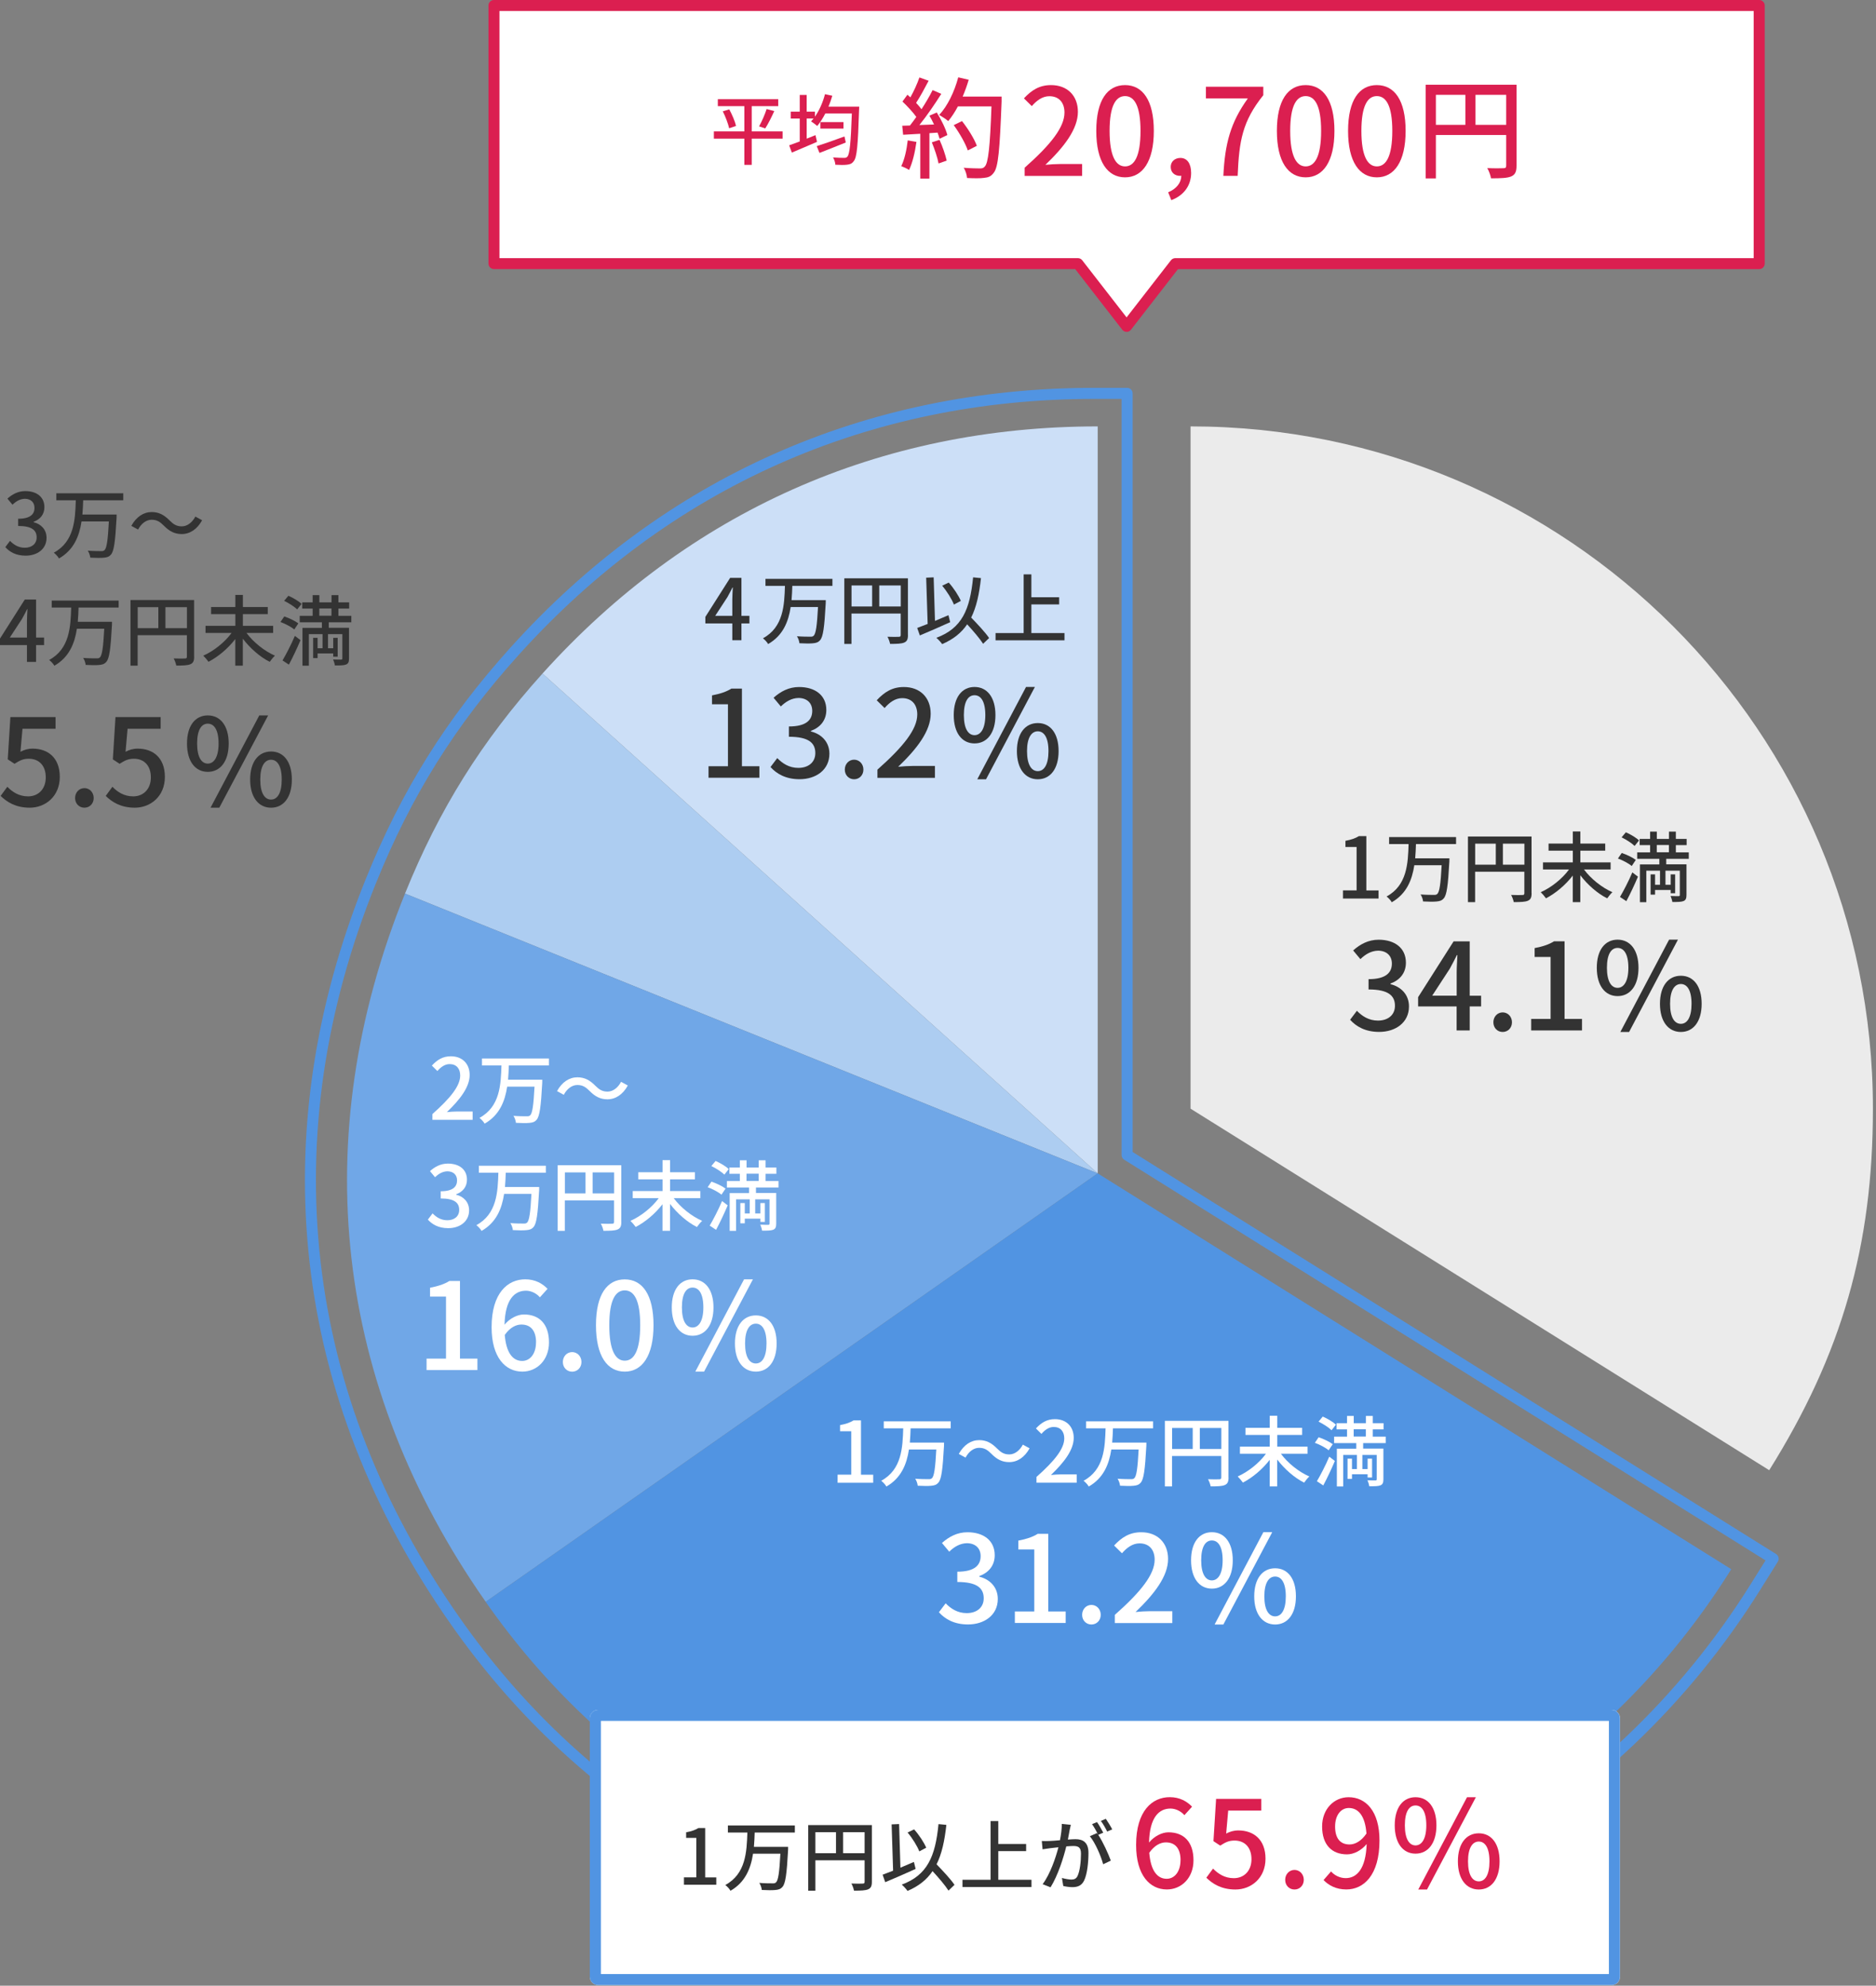 <svg width="341" height="361" viewBox="0 0 341 361" fill="none" xmlns="http://www.w3.org/2000/svg">
<rect x="0" y="0" width="341" height="361" fill="#808080" stroke="none"/>
<g clip-path="url(#clip0_794_49498)">
<path d="M0.119 144.689L1.329 143.039C2.249 143.959 3.419 144.779 5.109 144.779C6.939 144.779 8.319 143.479 8.319 141.329C8.319 139.179 7.089 137.939 5.239 137.939C4.209 137.939 3.589 138.249 2.639 138.859L1.409 138.049L1.889 130.359H10.099V132.489H4.089L3.719 136.669C4.399 136.319 5.059 136.099 5.939 136.099C8.649 136.099 10.869 137.699 10.869 141.239C10.869 144.779 8.249 146.839 5.409 146.839C2.859 146.839 1.249 145.809 0.109 144.689H0.119Z" fill="#333333"/>
<path d="M13.65 145.079C13.65 144.049 14.4 143.279 15.34 143.279C16.28 143.279 17.03 144.049 17.03 145.079C17.03 146.109 16.28 146.839 15.34 146.839C14.4 146.839 13.65 146.109 13.65 145.079Z" fill="#333333"/>
<path d="M19.221 144.689L20.431 143.039C21.351 143.959 22.521 144.779 24.211 144.779C26.041 144.779 27.421 143.479 27.421 141.329C27.421 139.179 26.191 137.939 24.341 137.939C23.311 137.939 22.691 138.249 21.741 138.859L20.511 138.049L20.991 130.359H29.201V132.489H23.191L22.821 136.669C23.501 136.319 24.161 136.099 25.041 136.099C27.751 136.099 29.971 137.699 29.971 141.239C29.971 144.779 27.351 146.839 24.511 146.839C21.961 146.839 20.351 145.809 19.211 144.689H19.221Z" fill="#333333"/>
<path d="M33.99 135.171C33.99 131.911 35.5 130.061 37.77 130.061C40.04 130.061 41.57 131.911 41.57 135.171C41.57 138.431 40.04 140.321 37.77 140.321C35.5 140.321 33.99 138.431 33.99 135.171ZM39.73 135.171C39.73 132.661 38.91 131.561 37.77 131.561C36.63 131.561 35.83 132.661 35.83 135.171C35.83 137.681 36.65 138.821 37.77 138.821C38.89 138.821 39.73 137.651 39.73 135.171ZM47.13 130.061H48.74L39.86 146.841H38.27L47.13 130.061ZM45.47 141.721C45.47 138.471 47 136.621 49.27 136.621C51.54 136.621 53.05 138.471 53.05 141.721C53.05 144.971 51.52 146.841 49.27 146.841C47.02 146.841 45.47 144.971 45.47 141.721ZM51.21 141.721C51.21 139.221 50.39 138.121 49.27 138.121C48.15 138.121 47.31 139.221 47.31 141.721C47.31 144.221 48.13 145.361 49.27 145.361C50.41 145.361 51.21 144.201 51.21 141.721Z" fill="#333333"/>
<path d="M0.961 99.469L1.821 98.329C2.481 99.009 3.331 99.579 4.501 99.579C5.781 99.579 6.661 98.869 6.661 97.699C6.661 96.439 5.851 95.619 3.301 95.619V94.309C5.531 94.309 6.271 93.459 6.271 92.329C6.271 91.329 5.611 90.699 4.531 90.679C3.651 90.699 2.911 91.129 2.271 91.759L1.351 90.649C2.241 89.849 3.291 89.279 4.601 89.279C6.631 89.279 8.071 90.319 8.071 92.199C8.071 93.509 7.321 94.409 6.111 94.859V94.939C7.431 95.259 8.461 96.249 8.461 97.779C8.461 99.829 6.751 101.019 4.661 101.019C2.881 101.019 1.721 100.319 0.971 99.469H0.961Z" fill="#333333"/>
<path d="M15.119 90.95C15.089 91.8 15.059 92.67 14.979 93.54H21.199C21.199 93.54 21.199 93.96 21.189 94.14C20.949 98.54 20.709 100.22 20.169 100.82C19.819 101.23 19.439 101.34 18.849 101.39C18.319 101.45 17.369 101.43 16.409 101.38C16.379 101 16.199 100.47 15.959 100.11C16.949 100.19 17.949 100.19 18.329 100.19C18.649 100.2 18.819 100.18 18.989 100.02C19.399 99.67 19.609 98.2 19.789 94.8H14.819C14.409 97.49 13.409 99.99 10.719 101.53C10.539 101.18 10.119 100.75 9.779 100.48C13.519 98.46 13.669 94.43 13.779 90.95H10.239V89.68H22.409V90.95H15.129H15.119Z" fill="#333333"/>
<path d="M29.799 95.58C29.109 94.89 28.549 94.49 27.559 94.49C26.569 94.49 25.659 95.2 25.099 96.27L23.869 95.6C24.779 93.95 26.099 93.09 27.579 93.09C28.879 93.09 29.829 93.61 30.809 94.6C31.499 95.29 32.059 95.69 33.049 95.69C34.039 95.69 34.949 94.98 35.509 93.91L36.739 94.58C35.829 96.23 34.509 97.09 33.029 97.09C31.729 97.09 30.779 96.57 29.799 95.58Z" fill="#333333"/>
<path d="M8.01 117.28H6.56V120.33H4.9V117.28H0V116.09L4.51 108.99H6.56V115.9H8.01V117.27V117.28ZM4.9 115.91V112.93C4.9 112.31 4.96 111.36 4.99 110.74H4.93C4.65 111.31 4.35 111.9 4.02 112.48L1.79 115.9H4.9V115.91Z" fill="#333333"/>
<path d="M14.28 110.45C14.249 111.3 14.22 112.17 14.139 113.04H20.36C20.36 113.04 20.36 113.46 20.349 113.64C20.11 118.04 19.869 119.72 19.329 120.32C18.98 120.73 18.599 120.84 18.009 120.89C17.48 120.95 16.529 120.93 15.569 120.88C15.54 120.5 15.36 119.97 15.12 119.61C16.11 119.69 17.11 119.69 17.489 119.69C17.809 119.7 17.98 119.68 18.149 119.52C18.559 119.17 18.77 117.7 18.95 114.3H13.979C13.569 116.99 12.569 119.49 9.879 121.03C9.699 120.68 9.279 120.25 8.939 119.98C12.68 117.96 12.829 113.93 12.94 110.45H9.399V109.18H21.57V110.45H14.29H14.28Z" fill="#333333"/>
<path d="M35.291 119.39C35.291 120.15 35.121 120.54 34.601 120.76C34.101 120.97 33.281 121 32.041 121C31.981 120.64 31.771 120.05 31.561 119.7C32.461 119.74 33.351 119.73 33.621 119.71C33.891 119.71 33.971 119.63 33.971 119.37V115.48H25.021V121.01H23.721V109.08H35.281V119.38L35.291 119.39ZM25.031 114.2H28.781V110.38H25.031V114.2ZM33.981 114.2V110.38H30.071V114.2H33.981Z" fill="#333333"/>
<path d="M44.809 115.07C46.059 116.76 48.069 118.37 49.979 119.2C49.669 119.47 49.269 119.98 49.029 120.32C47.269 119.44 45.469 117.86 44.139 116.12V121.01H42.769V116.18C41.439 117.9 39.649 119.41 37.899 120.31C37.679 119.99 37.239 119.48 36.949 119.2C38.849 118.36 40.859 116.76 42.089 115.07H37.359V113.78H42.779V111.65H38.369V110.36H42.779V108.16H44.149V110.36H48.669V111.65H44.149V113.78H49.649V115.07H44.819H44.809Z" fill="#333333"/>
<path d="M53.49 114.439C52.971 113.989 51.87 113.399 50.98 113.079L51.67 112.069C52.541 112.359 53.66 112.889 54.23 113.329L53.49 114.439ZM51.35 120.069C51.99 118.989 52.92 117.199 53.6 115.599L54.62 116.379C54.001 117.849 53.211 119.519 52.511 120.829L51.35 120.059V120.069ZM54.02 110.799C53.541 110.309 52.511 109.649 51.651 109.229L52.42 108.309C53.251 108.669 54.31 109.289 54.81 109.789L54.011 110.799H54.02ZM59.761 113.109V114.129H63.441V119.689C63.441 120.289 63.331 120.629 62.91 120.809C62.49 120.979 61.85 120.979 60.87 120.979C60.831 120.669 60.691 120.209 60.55 119.889C61.191 119.919 61.81 119.919 61.99 119.919C62.17 119.919 62.23 119.859 62.23 119.699V115.289H59.62V117.849H60.571V115.959H61.38V119.389H60.571V118.799H57.73V119.639H56.92V115.959H57.73V117.849H58.63V115.289H56.141V121.019H54.98V114.149H58.511V113.129H54.48V111.959H56.831V110.639H54.931V109.509H56.831V108.189H58.05V109.509H60.261V108.189H61.511V109.509H63.471V110.639H61.511V111.959H63.861V113.129H59.77L59.761 113.109ZM58.041 111.939H60.251V110.619H58.041V111.939Z" fill="#333333"/>
<path d="M199.529 213.32L98.609 122.45C125.109 93.019 159.929 77.519 199.529 77.519V213.32Z" fill="#CCDFF7"/>
<path d="M199.529 213.319L73.619 162.449C79.799 147.149 87.569 134.719 98.609 122.449L199.529 213.319Z" fill="#ADCDF1"/>
<path d="M199.529 213.319L88.289 291.209C60.759 251.889 55.639 206.949 73.619 162.449L199.529 213.319Z" fill="#70A7E7"/>
<path d="M199.529 213.32L314.689 285.28C274.949 348.88 191.169 368.23 127.559 328.48C111.789 318.62 98.949 306.44 88.279 291.21L199.519 213.32H199.529Z" fill="#5194E2"/>
<path d="M216.41 201.55V77.519C284.91 77.519 340.44 133.05 340.44 201.55C340.44 226.48 334.81 246.13 321.59 267.28L216.4 201.55H216.41Z" fill="#EBEBEB"/>
<path d="M198.75 356.13H198.74C172.05 356.13 145.93 348.62 123.2 334.41C106.62 324.05 93.11 311.23 81.9 295.22C67.52 274.69 58.9 252.59 56.28 229.56C53.66 206.52 57.09 183.06 66.48 159.82C73 143.67 81.11 130.7 92.76 117.76C120.59 86.85 157.29 70.51 198.88 70.51H204.88C205.43 70.51 205.88 70.96 205.88 71.51V209.43L322.84 282.52C323.31 282.81 323.45 283.43 323.16 283.9L319.98 288.99C293.71 331.03 248.39 356.14 198.76 356.14L198.75 356.13ZM198.74 354.13H198.75C247.69 354.13 292.37 329.38 318.27 287.92L320.92 283.68L204.34 210.83C204.05 210.65 203.87 210.33 203.87 209.98V72.52H198.87C157.86 72.52 121.68 88.63 94.24 119.11C82.75 131.87 74.76 144.66 68.33 160.58C59.07 183.51 55.68 206.65 58.27 229.35C60.86 252.05 69.36 273.83 83.55 294.09C94.61 309.88 107.93 322.52 124.27 332.74C146.68 346.75 172.44 354.15 198.75 354.15L198.74 354.13Z" fill="#5194E2"/>
<path d="M244.109 161.87H246.589V153.98H244.559V152.86C245.619 152.66 246.379 152.4 247.019 152H248.359V161.88H250.579V163.35H244.109V161.88V161.87Z" fill="#333333"/>
<path d="M257.379 153.45C257.349 154.3 257.319 155.17 257.239 156.04H263.459C263.459 156.04 263.459 156.46 263.449 156.64C263.209 161.04 262.969 162.72 262.429 163.32C262.079 163.73 261.699 163.84 261.109 163.89C260.579 163.95 259.629 163.93 258.669 163.88C258.639 163.5 258.459 162.97 258.219 162.61C259.209 162.69 260.209 162.69 260.589 162.69C260.909 162.7 261.079 162.68 261.249 162.52C261.659 162.17 261.869 160.7 262.049 157.3H257.079C256.669 159.99 255.669 162.49 252.979 164.03C252.799 163.68 252.379 163.25 252.039 162.98C255.779 160.96 255.929 156.93 256.039 153.45H252.499V152.18H264.669V153.45H257.389H257.379Z" fill="#333333"/>
<path d="M278.4 162.39C278.4 163.15 278.23 163.54 277.71 163.76C277.21 163.97 276.39 164 275.15 164C275.09 163.64 274.88 163.05 274.67 162.7C275.57 162.74 276.46 162.73 276.73 162.71C277 162.71 277.08 162.63 277.08 162.37V158.48H268.13V164.01H266.83V152.08H278.39V162.38L278.4 162.39ZM268.14 157.2H271.89V153.38H268.14V157.2ZM277.09 157.2V153.38H273.18V157.2H277.09Z" fill="#333333"/>
<path d="M287.921 158.07C289.171 159.76 291.181 161.37 293.091 162.2C292.781 162.47 292.381 162.98 292.141 163.32C290.381 162.44 288.581 160.86 287.251 159.12V164.01H285.881V159.18C284.551 160.9 282.761 162.41 281.011 163.31C280.791 162.99 280.351 162.48 280.061 162.2C281.961 161.36 283.971 159.76 285.201 158.07H280.471V156.78H285.891V154.65H281.481V153.36H285.891V151.16H287.261V153.36H291.781V154.65H287.261V156.78H292.761V158.07H287.931H287.921Z" fill="#333333"/>
<path d="M296.6 157.439C296.08 156.989 294.98 156.399 294.09 156.079L294.78 155.069C295.65 155.359 296.77 155.889 297.34 156.329L296.6 157.439ZM294.46 163.069C295.1 161.989 296.03 160.199 296.71 158.599L297.73 159.379C297.11 160.849 296.32 162.519 295.62 163.829L294.46 163.059V163.069ZM297.13 153.799C296.65 153.309 295.62 152.649 294.76 152.229L295.53 151.309C296.36 151.669 297.42 152.289 297.92 152.789L297.12 153.799H297.13ZM302.87 156.109V157.129H306.55V162.689C306.55 163.289 306.44 163.629 306.02 163.809C305.6 163.979 304.96 163.979 303.98 163.979C303.94 163.669 303.8 163.209 303.66 162.889C304.3 162.919 304.92 162.919 305.1 162.919C305.28 162.919 305.34 162.859 305.34 162.699V158.289H302.73V160.849H303.68V158.959H304.49V162.389H303.68V161.799H300.84V162.639H300.03V158.959H300.84V160.849H301.74V158.289H299.25V164.019H298.09V157.149H301.62V156.129H297.59V154.959H299.94V153.639H298.04V152.509H299.94V151.189H301.16V152.509H303.37V151.189H304.62V152.509H306.58V153.639H304.62V154.959H306.97V156.129H302.88L302.87 156.109ZM301.15 154.939H303.36V153.619H301.15V154.939Z" fill="#333333"/>
<path d="M245.41 185.39L246.64 183.76C247.59 184.73 248.8 185.54 250.47 185.54C252.29 185.54 253.56 184.53 253.56 182.85C253.56 181.04 252.4 179.88 248.76 179.88V178.01C251.94 178.01 253 176.8 253 175.18C253 173.75 252.05 172.85 250.51 172.83C249.26 172.85 248.2 173.47 247.28 174.37L245.96 172.79C247.24 171.65 248.73 170.84 250.6 170.84C253.5 170.84 255.55 172.33 255.55 175.01C255.55 176.88 254.47 178.17 252.75 178.81V178.92C254.63 179.38 256.11 180.79 256.11 182.97C256.11 185.9 253.67 187.6 250.69 187.6C248.14 187.6 246.49 186.59 245.41 185.39Z" fill="#333333"/>
<path d="M269.22 182.971H267.15V187.331H264.77V182.971H257.77V181.281L264.22 171.141H267.15V181.021H269.22V182.981V182.971ZM264.78 181.011V176.761C264.78 175.881 264.87 174.511 264.91 173.631H264.82C264.42 174.441 263.98 175.281 263.52 176.121L260.33 181.011H264.77H264.78Z" fill="#333333"/>
<path d="M271.449 185.851C271.449 184.821 272.199 184.051 273.139 184.051C274.079 184.051 274.829 184.821 274.829 185.851C274.829 186.881 274.079 187.611 273.139 187.611C272.199 187.611 271.449 186.881 271.449 185.851Z" fill="#333333"/>
<path d="M278.311 185.241H281.851V173.971H278.951V172.361C280.471 172.071 281.551 171.701 282.471 171.131H284.391V185.241H287.561V187.331H278.321V185.241H278.311Z" fill="#333333"/>
<path d="M290.25 175.94C290.25 172.68 291.76 170.83 294.03 170.83C296.3 170.83 297.83 172.68 297.83 175.94C297.83 179.2 296.3 181.09 294.03 181.09C291.76 181.09 290.25 179.2 290.25 175.94ZM295.99 175.94C295.99 173.43 295.17 172.33 294.03 172.33C292.89 172.33 292.09 173.43 292.09 175.94C292.09 178.45 292.91 179.59 294.03 179.59C295.15 179.59 295.99 178.42 295.99 175.94ZM303.39 170.83H305L296.12 187.61H294.53L303.39 170.83ZM301.73 182.49C301.73 179.24 303.26 177.39 305.53 177.39C307.8 177.39 309.31 179.24 309.31 182.49C309.31 185.74 307.78 187.61 305.53 187.61C303.28 187.61 301.73 185.74 301.73 182.49ZM307.47 182.49C307.47 179.99 306.65 178.89 305.53 178.89C304.41 178.89 303.57 179.99 303.57 182.49C303.57 184.99 304.39 186.13 305.53 186.13C306.67 186.13 307.47 184.97 307.47 182.49Z" fill="#333333"/>
<path d="M170.66 293.111L171.89 291.481C172.84 292.451 174.05 293.261 175.72 293.261C177.54 293.261 178.81 292.251 178.81 290.571C178.81 288.761 177.65 287.601 174.01 287.601V285.731C177.19 285.731 178.25 284.521 178.25 282.901C178.25 281.471 177.3 280.571 175.77 280.551C174.52 280.571 173.46 281.191 172.54 282.091L171.22 280.511C172.5 279.371 173.99 278.561 175.86 278.561C178.76 278.561 180.81 280.051 180.81 282.731C180.81 284.601 179.73 285.891 178.01 286.531V286.641C179.89 287.101 181.37 288.511 181.37 290.691C181.37 293.621 178.93 295.321 175.95 295.321C173.4 295.321 171.75 294.311 170.67 293.111H170.66Z" fill="white"/>
<path d="M184.461 292.96H188.001V281.69H185.101V280.08C186.621 279.79 187.701 279.42 188.621 278.85H190.541V292.96H193.711V295.05H184.471V292.96H184.461Z" fill="white"/>
<path d="M196.699 293.57C196.699 292.54 197.449 291.77 198.389 291.77C199.329 291.77 200.079 292.54 200.079 293.57C200.079 294.6 199.329 295.33 198.389 295.33C197.449 295.33 196.699 294.61 196.699 293.57Z" fill="white"/>
<path d="M202.64 293.581C207.41 289.361 209.88 286.211 209.88 283.551C209.88 281.791 208.93 280.581 207.13 280.581C205.85 280.581 204.8 281.391 203.94 282.381L202.51 280.971C203.9 279.481 205.33 278.561 207.44 278.561C210.41 278.561 212.32 280.491 212.32 283.421C212.32 286.541 209.84 289.781 206.41 293.061C207.25 292.971 208.26 292.911 209.05 292.911H213.09V295.071H202.64V293.601V293.581Z" fill="white"/>
<path d="M216.5 283.661C216.5 280.401 218.01 278.551 220.28 278.551C222.55 278.551 224.08 280.401 224.08 283.661C224.08 286.921 222.55 288.811 220.28 288.811C218.01 288.811 216.5 286.921 216.5 283.661ZM222.24 283.661C222.24 281.151 221.42 280.051 220.28 280.051C219.14 280.051 218.34 281.151 218.34 283.661C218.34 286.171 219.16 287.311 220.28 287.311C221.4 287.311 222.24 286.141 222.24 283.661ZM229.64 278.551H231.25L222.37 295.331H220.78L229.64 278.551ZM227.98 290.211C227.98 286.961 229.51 285.111 231.78 285.111C234.05 285.111 235.56 286.961 235.56 290.211C235.56 293.461 234.03 295.331 231.78 295.331C229.53 295.331 227.98 293.461 227.98 290.211ZM233.72 290.211C233.72 287.711 232.9 286.611 231.78 286.611C230.66 286.611 229.82 287.711 229.82 290.211C229.82 292.711 230.64 293.851 231.78 293.851C232.92 293.851 233.72 292.691 233.72 290.211Z" fill="white"/>
<path d="M152.25 268.091H154.73V260.201H152.7V259.081C153.76 258.881 154.52 258.621 155.16 258.221H156.5V268.101H158.72V269.561H152.25V268.101V268.091Z" fill="white"/>
<path d="M165.52 259.67C165.49 260.52 165.46 261.39 165.38 262.26H171.6C171.6 262.26 171.6 262.68 171.59 262.86C171.35 267.26 171.11 268.94 170.57 269.54C170.22 269.95 169.84 270.06 169.25 270.11C168.72 270.17 167.77 270.15 166.81 270.1C166.78 269.72 166.6 269.19 166.36 268.83C167.35 268.91 168.35 268.91 168.73 268.91C169.05 268.92 169.22 268.9 169.39 268.74C169.8 268.39 170.01 266.92 170.19 263.52H165.22C164.81 266.21 163.81 268.71 161.12 270.25C160.94 269.9 160.52 269.47 160.18 269.2C163.92 267.18 164.07 263.15 164.18 259.67H160.64V258.4H172.81V259.67H165.53H165.52Z" fill="white"/>
<path d="M180.209 264.301C179.519 263.611 178.959 263.211 177.969 263.211C176.979 263.211 176.069 263.921 175.509 264.991L174.279 264.321C175.189 262.671 176.509 261.811 177.989 261.811C179.289 261.811 180.239 262.331 181.219 263.321C181.909 264.011 182.469 264.411 183.459 264.411C184.449 264.411 185.359 263.701 185.919 262.631L187.149 263.301C186.239 264.951 184.919 265.811 183.439 265.811C182.139 265.811 181.189 265.291 180.209 264.301Z" fill="white"/>
<path d="M188.381 268.52C191.721 265.56 193.451 263.36 193.451 261.5C193.451 260.27 192.791 259.42 191.531 259.42C190.641 259.42 189.901 259.99 189.301 260.68L188.301 259.69C189.271 258.65 190.271 258 191.751 258C193.831 258 195.171 259.35 195.171 261.4C195.171 263.59 193.431 265.85 191.031 268.15C191.611 268.09 192.321 268.04 192.881 268.04H195.711V269.55H188.401V268.52H188.381Z" fill="white"/>
<path d="M202.301 259.67C202.271 260.52 202.241 261.39 202.161 262.26H208.381C208.381 262.26 208.381 262.68 208.371 262.86C208.131 267.26 207.891 268.94 207.351 269.54C207.001 269.95 206.621 270.06 206.031 270.11C205.501 270.17 204.551 270.15 203.591 270.1C203.561 269.72 203.381 269.19 203.141 268.83C204.131 268.91 205.131 268.91 205.511 268.91C205.831 268.92 206.001 268.9 206.171 268.74C206.581 268.39 206.791 266.92 206.971 263.52H202.001C201.591 266.21 200.591 268.71 197.901 270.25C197.721 269.9 197.301 269.47 196.961 269.2C200.701 267.18 200.851 263.15 200.961 259.67H197.421V258.4H209.591V259.67H202.311H202.301Z" fill="white"/>
<path d="M223.31 268.611C223.31 269.371 223.14 269.761 222.62 269.981C222.12 270.191 221.3 270.221 220.06 270.221C220 269.861 219.79 269.271 219.58 268.921C220.48 268.961 221.37 268.951 221.64 268.931C221.91 268.931 221.99 268.851 221.99 268.591V264.701H213.04V270.231H211.74V258.301H223.3V268.601L223.31 268.611ZM213.05 263.421H216.8V259.601H213.05V263.421ZM222 263.421V259.601H218.09V263.421H222Z" fill="white"/>
<path d="M232.831 264.291C234.081 265.991 236.091 267.591 238.001 268.421C237.691 268.691 237.291 269.201 237.051 269.541C235.291 268.661 233.491 267.081 232.161 265.341V270.231H230.791V265.401C229.461 267.121 227.671 268.631 225.921 269.531C225.701 269.211 225.261 268.701 224.971 268.421C226.871 267.581 228.881 265.981 230.111 264.291H225.381V263.001H230.801V260.871H226.391V259.581H230.801V257.381H232.171V259.581H236.691V260.871H232.171V263.001H237.671V264.291H232.841H232.831Z" fill="white"/>
<path d="M241.51 263.66C240.99 263.21 239.89 262.62 239 262.3L239.69 261.29C240.56 261.58 241.68 262.11 242.25 262.55L241.51 263.66ZM239.37 269.29C240.01 268.21 240.94 266.42 241.62 264.82L242.64 265.6C242.02 267.07 241.23 268.74 240.53 270.05L239.37 269.28V269.29ZM242.04 260.02C241.56 259.53 240.53 258.87 239.67 258.45L240.44 257.53C241.27 257.89 242.33 258.51 242.83 259.01L242.03 260.02H242.04ZM247.78 262.33V263.35H251.46V268.91C251.46 269.51 251.35 269.85 250.93 270.03C250.51 270.2 249.87 270.2 248.89 270.2C248.85 269.89 248.71 269.43 248.57 269.11C249.21 269.14 249.83 269.14 250.01 269.14C250.19 269.14 250.25 269.08 250.25 268.92V264.51H247.64V267.07H248.59V265.18H249.4V268.61H248.59V268.02H245.75V268.86H244.94V265.18H245.75V267.07H246.65V264.51H244.16V270.24H243V263.37H246.53V262.35H242.5V261.18H244.85V259.86H242.95V258.73H244.85V257.41H246.07V258.73H248.28V257.41H249.53V258.73H251.49V259.86H249.53V261.18H251.88V262.35H247.79L247.78 262.33ZM246.06 261.16H248.27V259.84H246.06V261.16Z" fill="white"/>
<path d="M292.961 310.859H108.721C107.892 310.859 107.221 311.531 107.221 312.359V359.379C107.221 360.208 107.892 360.879 108.721 360.879H292.961C293.789 360.879 294.461 360.208 294.461 359.379V312.359C294.461 311.531 293.789 310.859 292.961 310.859Z" fill="white"/>
<path d="M292.451 312.859V358.879H109.221V312.859H292.461M292.961 310.859H108.711C107.881 310.859 107.211 311.529 107.211 312.359V359.379C107.211 360.209 107.881 360.879 108.711 360.879H292.951C293.781 360.879 294.451 360.209 294.451 359.379V312.359C294.451 311.529 293.781 310.859 292.951 310.859H292.961Z" fill="#5194E2"/>
<path d="M124.32 341.3H126.57V334.13H124.72V333.11C125.69 332.93 126.37 332.69 126.96 332.33H128.18V341.31H130.2V342.64H124.32V341.31V341.3Z" fill="#333333"/>
<path d="M137.18 333.159C137.15 334.009 137.12 334.879 137.04 335.749H143.26C143.26 335.749 143.26 336.169 143.25 336.349C143.01 340.749 142.77 342.429 142.23 343.029C141.88 343.439 141.5 343.549 140.91 343.599C140.38 343.659 139.43 343.639 138.47 343.589C138.44 343.209 138.26 342.679 138.02 342.309C139.02 342.389 140.01 342.389 140.39 342.389C140.71 342.399 140.88 342.379 141.05 342.219C141.46 341.869 141.67 340.399 141.85 336.999H136.88C136.47 339.689 135.46 342.199 132.78 343.739C132.6 343.389 132.18 342.959 131.84 342.689C135.58 340.669 135.73 336.639 135.85 333.149H132.31V331.869H144.48V333.149H137.2L137.18 333.159Z" fill="#333333"/>
<path d="M158.48 342.111C158.48 342.871 158.31 343.261 157.79 343.481C157.29 343.691 156.47 343.721 155.23 343.721C155.17 343.361 154.96 342.771 154.75 342.421C155.65 342.461 156.54 342.451 156.81 342.431C157.08 342.431 157.16 342.351 157.16 342.091V338.201H148.21V343.731H146.91V331.801H158.48V342.111ZM148.21 336.911H151.96V333.091H148.21V336.911ZM157.16 336.911V333.091H153.25V336.911H157.16Z" fill="#333333"/>
<path d="M166.43 339.769C164.53 340.639 162.47 341.519 160.91 342.179L160.43 340.819C160.96 340.619 161.62 340.369 162.34 340.089L162.07 331.669L163.43 331.609L163.67 339.539C164.48 339.199 165.31 338.849 166.12 338.499L166.43 339.759V339.769ZM172.41 343.709C171.81 342.769 170.63 341.379 169.51 340.169C168.46 341.729 166.99 342.899 164.96 343.769C164.78 343.489 164.25 342.889 163.91 342.619C168.56 340.899 170.02 337.519 170.59 331.619L172.02 331.759C171.7 334.699 171.18 337.049 170.24 338.929C171.43 340.159 172.83 341.659 173.5 342.659L172.41 343.709ZM167.1 336.579C166.74 335.629 165.84 334.169 164.97 333.149L166.16 332.579C167.07 333.589 167.95 334.949 168.36 335.909L167.1 336.579Z" fill="#333333"/>
<path d="M187.489 341.74V343.06H174.949V341.74H180.059V331.07H181.459V335.23H186.519V336.53H181.459V341.74H187.479H187.489Z" fill="#333333"/>
<path d="M194.639 331.76C194.569 332.05 194.489 332.4 194.429 332.71C194.359 333.13 194.229 333.8 194.109 334.43C194.669 334.39 195.169 334.36 195.499 334.36C196.829 334.36 197.849 334.92 197.849 336.85C197.849 338.49 197.639 340.69 197.059 341.88C196.599 342.82 195.879 343.08 194.919 343.08C194.389 343.08 193.729 342.98 193.269 342.87L193.029 341.41C193.599 341.58 194.359 341.7 194.739 341.7C195.229 341.7 195.619 341.57 195.869 341.04C196.289 340.17 196.489 338.44 196.489 336.99C196.489 335.8 195.959 335.6 195.079 335.6C194.799 335.6 194.339 335.63 193.819 335.67C193.319 337.71 192.329 340.89 190.959 343.11L189.519 342.54C190.909 340.69 191.899 337.71 192.389 335.83C191.759 335.9 191.199 335.96 190.879 336C190.519 336.04 189.899 336.13 189.509 336.2L189.369 334.69C189.849 334.72 190.239 334.7 190.709 334.69C191.159 334.68 191.899 334.62 192.669 334.55C192.869 333.53 193.009 332.48 193.009 331.58L194.649 331.75L194.639 331.76ZM199.629 333.57C200.469 334.83 201.489 337.07 201.909 338.26L200.519 338.92C200.129 337.43 199.079 335 198.099 333.82L199.399 333.25C199.469 333.35 199.539 333.45 199.619 333.56C199.339 333 198.889 332.16 198.499 331.63L199.409 331.25C199.759 331.75 200.259 332.64 200.539 333.18L199.619 333.57H199.629ZM201.249 332.97C200.959 332.37 200.509 331.57 200.099 331.04L201.009 330.66C201.369 331.18 201.909 332.06 202.169 332.58L201.249 332.97Z" fill="#333333"/>
<path d="M215.29 330.001C214.7 329.291 213.71 328.791 212.76 328.791C210.69 328.791 208.97 330.351 208.86 334.971C209.81 333.811 211.22 333.111 212.38 333.111C215.11 333.111 216.94 334.771 216.94 338.201C216.94 341.411 214.74 343.501 212.1 343.501C209.02 343.501 206.51 340.931 206.51 335.421C206.51 329.201 209.44 326.721 212.63 326.721C214.44 326.721 215.76 327.491 216.68 328.451L215.29 329.991V330.001ZM214.59 338.201C214.59 336.111 213.67 334.941 211.92 334.941C210.97 334.941 209.87 335.451 208.9 336.831C209.16 340.041 210.33 341.561 212.07 341.561C213.48 341.561 214.58 340.281 214.58 338.191L214.59 338.201Z" fill="#DB1F50"/>
<path d="M219.28 341.359L220.49 339.709C221.41 340.629 222.58 341.449 224.27 341.449C226.1 341.449 227.48 340.149 227.48 337.999C227.48 335.849 226.25 334.609 224.4 334.609C223.37 334.609 222.75 334.919 221.8 335.529L220.57 334.719L221.05 327.029H229.26V329.159H223.25L222.88 333.339C223.56 332.989 224.22 332.769 225.1 332.769C227.81 332.769 230.03 334.369 230.03 337.909C230.03 341.449 227.41 343.509 224.57 343.509C222.02 343.509 220.41 342.479 219.27 341.359H219.28Z" fill="#DB1F50"/>
<path d="M233.609 341.749C233.609 340.719 234.359 339.949 235.299 339.949C236.239 339.949 236.989 340.719 236.989 341.749C236.989 342.779 236.239 343.509 235.299 343.509C234.359 343.509 233.609 342.789 233.609 341.749Z" fill="#DB1F50"/>
<path d="M241.95 340.23C242.59 340.96 243.58 341.44 244.61 341.44C246.57 341.44 248.26 339.85 248.42 335.24C247.47 336.4 246.09 337.12 244.85 337.12C242.14 337.12 240.32 335.43 240.32 332.05C240.32 328.84 242.52 326.73 245.14 326.73C248.24 326.73 250.75 329.24 250.75 334.58C250.75 340.96 247.84 343.5 244.72 343.5C242.85 343.5 241.53 342.76 240.58 341.79L241.94 340.23H241.95ZM248.38 333.33C248.14 330.14 246.93 328.69 245.17 328.69C243.78 328.69 242.68 329.94 242.68 332.06C242.68 334.18 243.6 335.32 245.3 335.32C246.29 335.32 247.41 334.75 248.38 333.34V333.33Z" fill="#DB1F50"/>
<path d="M253.52 331.84C253.52 328.58 255.03 326.73 257.3 326.73C259.57 326.73 261.1 328.58 261.1 331.84C261.1 335.1 259.57 336.99 257.3 336.99C255.03 336.99 253.52 335.1 253.52 331.84ZM259.26 331.84C259.26 329.33 258.44 328.23 257.3 328.23C256.16 328.23 255.36 329.33 255.36 331.84C255.36 334.35 256.18 335.49 257.3 335.49C258.42 335.49 259.26 334.32 259.26 331.84ZM266.66 326.73H268.27L259.39 343.51H257.8L266.66 326.73ZM265 338.39C265 335.14 266.53 333.29 268.8 333.29C271.07 333.29 272.58 335.14 272.58 338.39C272.58 341.64 271.05 343.51 268.8 343.51C266.55 343.51 265 341.64 265 338.39ZM270.74 338.39C270.74 335.89 269.92 334.79 268.8 334.79C267.68 334.79 266.84 335.89 266.84 338.39C266.84 340.89 267.66 342.03 268.8 342.03C269.94 342.03 270.74 340.87 270.74 338.39Z" fill="#DB1F50"/>
<path d="M77.529 246.989H81.069V235.719H78.169V234.109C79.689 233.819 80.769 233.449 81.689 232.879H83.609V246.989H86.779V249.079H77.539V246.989H77.529Z" fill="white"/>
<path d="M98.139 235.858C97.549 235.148 96.559 234.648 95.609 234.648C93.539 234.648 91.819 236.208 91.709 240.828C92.659 239.668 94.069 238.968 95.229 238.968C97.959 238.968 99.789 240.628 99.789 244.058C99.789 247.268 97.589 249.358 94.949 249.358C91.869 249.358 89.359 246.788 89.359 241.278C89.359 235.058 92.289 232.578 95.479 232.578C97.289 232.578 98.609 233.348 99.529 234.308L98.139 235.848V235.858ZM97.439 244.058C97.439 241.968 96.519 240.798 94.769 240.798C93.819 240.798 92.719 241.308 91.749 242.688C92.009 245.898 93.179 247.418 94.919 247.418C96.329 247.418 97.429 246.138 97.429 244.048L97.439 244.058Z" fill="white"/>
<path d="M102.311 247.609C102.311 246.579 103.061 245.809 104.001 245.809C104.941 245.809 105.691 246.579 105.691 247.609C105.691 248.639 104.941 249.369 104.001 249.369C103.061 249.369 102.311 248.639 102.311 247.609Z" fill="white"/>
<path d="M108.33 240.92C108.33 235.31 110.37 232.59 113.56 232.59C116.75 232.59 118.79 235.34 118.79 240.92C118.79 246.5 116.72 249.36 113.56 249.36C110.4 249.36 108.33 246.55 108.33 240.92ZM116.37 240.92C116.37 236.28 115.21 234.59 113.56 234.59C111.91 234.59 110.75 236.28 110.75 240.92C110.75 245.56 111.91 247.37 113.56 247.37C115.21 247.37 116.37 245.61 116.37 240.92Z" fill="white"/>
<path d="M122.109 237.688C122.109 234.428 123.619 232.578 125.889 232.578C128.159 232.578 129.689 234.428 129.689 237.688C129.689 240.948 128.159 242.838 125.889 242.838C123.619 242.838 122.109 240.948 122.109 237.688ZM127.849 237.688C127.849 235.178 127.029 234.078 125.889 234.078C124.749 234.078 123.949 235.178 123.949 237.688C123.949 240.198 124.769 241.338 125.889 241.338C127.009 241.338 127.849 240.168 127.849 237.688ZM135.249 232.578H136.859L127.979 249.358H126.389L135.249 232.578ZM133.589 244.238C133.589 240.988 135.119 239.138 137.389 239.138C139.659 239.138 141.169 240.988 141.169 244.238C141.169 247.488 139.639 249.358 137.389 249.358C135.139 249.358 133.589 247.488 133.589 244.238ZM139.329 244.238C139.329 241.738 138.509 240.638 137.389 240.638C136.269 240.638 135.429 241.738 135.429 244.238C135.429 246.738 136.249 247.878 137.389 247.878C138.529 247.878 139.329 246.718 139.329 244.238Z" fill="white"/>
<path d="M78.58 202.551C81.92 199.591 83.65 197.391 83.65 195.531C83.65 194.301 82.99 193.451 81.73 193.451C80.84 193.451 80.1 194.021 79.5 194.711L78.5 193.721C79.47 192.681 80.47 192.031 81.95 192.031C84.03 192.031 85.37 193.381 85.37 195.431C85.37 197.621 83.63 199.881 81.23 202.181C81.81 202.121 82.52 202.071 83.08 202.071H85.91V203.581H78.6V202.551H78.58Z" fill="white"/>
<path d="M92.49 193.7C92.46 194.55 92.43 195.42 92.35 196.29H98.57C98.57 196.29 98.57 196.71 98.56 196.89C98.32 201.29 98.08 202.97 97.54 203.57C97.19 203.98 96.81 204.09 96.22 204.14C95.69 204.2 94.74 204.18 93.78 204.13C93.75 203.75 93.57 203.22 93.33 202.86C94.32 202.94 95.32 202.94 95.7 202.94C96.02 202.95 96.19 202.93 96.36 202.77C96.77 202.42 96.98 200.95 97.16 197.55H92.19C91.78 200.24 90.78 202.74 88.09 204.28C87.91 203.93 87.49 203.5 87.15 203.23C90.89 201.21 91.04 197.18 91.15 193.7H87.61V192.43H99.78V193.7H92.5H92.49Z" fill="white"/>
<path d="M107.18 198.342C106.49 197.652 105.93 197.252 104.94 197.252C103.95 197.252 103.04 197.962 102.48 199.032L101.25 198.362C102.16 196.712 103.48 195.852 104.96 195.852C106.26 195.852 107.21 196.372 108.19 197.362C108.88 198.052 109.44 198.452 110.43 198.452C111.42 198.452 112.33 197.742 112.89 196.672L114.12 197.342C113.21 198.992 111.89 199.852 110.41 199.852C109.11 199.852 108.16 199.332 107.18 198.342Z" fill="white"/>
<path d="M77.769 221.729L78.629 220.589C79.29 221.269 80.139 221.839 81.309 221.839C82.59 221.839 83.469 221.129 83.469 219.959C83.469 218.699 82.659 217.879 80.109 217.879V216.569C82.34 216.569 83.079 215.729 83.079 214.589C83.079 213.589 82.419 212.959 81.34 212.939C80.46 212.959 79.719 213.389 79.079 214.019L78.159 212.909C79.049 212.109 80.1 211.539 81.409 211.539C83.439 211.539 84.879 212.579 84.879 214.459C84.879 215.769 84.12 216.669 82.919 217.119V217.199C84.24 217.519 85.269 218.509 85.269 220.039C85.269 222.089 83.559 223.279 81.469 223.279C79.689 223.279 78.529 222.569 77.779 221.729H77.769Z" fill="white"/>
<path d="M91.93 213.2C91.9 214.05 91.87 214.92 91.79 215.79H98.01C98.01 215.79 98.01 216.21 98 216.39C97.76 220.79 97.52 222.47 96.98 223.07C96.63 223.48 96.25 223.59 95.66 223.64C95.13 223.7 94.18 223.68 93.22 223.63C93.19 223.25 93.01 222.72 92.77 222.36C93.76 222.44 94.76 222.44 95.14 222.44C95.46 222.45 95.63 222.43 95.8 222.27C96.21 221.92 96.42 220.45 96.6 217.05H91.63C91.22 219.74 90.22 222.24 87.53 223.78C87.35 223.43 86.93 223 86.59 222.73C90.33 220.71 90.48 216.68 90.59 213.2H87.05V211.93H99.22V213.2H91.94H91.93Z" fill="white"/>
<path d="M112.939 222.15C112.939 222.91 112.769 223.3 112.249 223.52C111.749 223.73 110.929 223.76 109.689 223.76C109.629 223.4 109.419 222.81 109.209 222.46C110.109 222.5 110.999 222.49 111.269 222.47C111.539 222.47 111.619 222.39 111.619 222.13V218.24H102.669V223.77H101.369V211.84H112.929V222.14L112.939 222.15ZM102.679 216.96H106.429V213.14H102.679V216.96ZM111.629 216.96V213.14H107.719V216.96H111.629Z" fill="white"/>
<path d="M122.46 217.82C123.71 219.51 125.72 221.12 127.63 221.95C127.32 222.22 126.92 222.73 126.68 223.07C124.92 222.19 123.12 220.61 121.79 218.87V223.76H120.42V218.93C119.09 220.65 117.3 222.16 115.55 223.06C115.33 222.74 114.89 222.23 114.6 221.95C116.5 221.11 118.51 219.51 119.74 217.82H115.01V216.53H120.43V214.4H116.02V213.11H120.43V210.91H121.8V213.11H126.32V214.4H121.8V216.53H127.3V217.82H122.47H122.46Z" fill="white"/>
<path d="M131.141 217.191C130.621 216.741 129.521 216.151 128.631 215.831L129.321 214.821C130.191 215.111 131.311 215.651 131.881 216.081L131.141 217.191ZM129.001 222.821C129.641 221.741 130.571 219.951 131.251 218.351L132.271 219.131C131.651 220.601 130.861 222.271 130.161 223.581L129.001 222.811V222.821ZM131.671 213.551C131.191 213.061 130.161 212.401 129.301 211.981L130.071 211.061C130.901 211.421 131.961 212.041 132.461 212.541L131.661 213.551H131.671ZM137.411 215.861V216.881H141.091V222.441C141.091 223.041 140.981 223.381 140.561 223.561C140.141 223.731 139.501 223.731 138.521 223.731C138.481 223.421 138.341 222.961 138.201 222.641C138.841 222.671 139.461 222.671 139.641 222.671C139.821 222.671 139.881 222.611 139.881 222.451V218.041H137.271V220.601H138.221V218.711H139.031V222.141H138.221V221.551H135.381V222.391H134.571V218.711H135.381V220.601H136.281V218.041H133.791V223.771H132.631V216.901H136.161V215.881H132.131V214.711H134.481V213.391H132.581V212.261H134.481V210.941H135.701V212.261H137.911V210.941H139.161V212.261H141.121V213.391H139.161V214.711H141.511V215.881H137.421L137.411 215.861ZM135.691 214.691H137.901V213.371H135.691V214.691Z" fill="white"/>
<path d="M136.221 113.341H134.771V116.391H133.111V113.341H128.211V112.151L132.721 105.051H134.771V111.961H136.221V113.331V113.341ZM133.111 111.971V108.991C133.111 108.371 133.171 107.421 133.201 106.801H133.141C132.861 107.371 132.551 107.961 132.231 108.541L130.001 111.961H133.111V111.971Z" fill="#333333"/>
<path d="M144.02 106.51C143.99 107.36 143.96 108.23 143.88 109.1H150.1C150.1 109.1 150.1 109.52 150.09 109.7C149.85 114.1 149.61 115.78 149.07 116.38C148.72 116.79 148.34 116.9 147.75 116.95C147.22 117.01 146.27 116.99 145.31 116.94C145.28 116.56 145.1 116.03 144.86 115.67C145.85 115.75 146.85 115.75 147.23 115.75C147.55 115.76 147.72 115.74 147.89 115.58C148.3 115.23 148.51 113.76 148.69 110.36H143.72C143.31 113.05 142.31 115.55 139.62 117.09C139.44 116.74 139.02 116.31 138.68 116.04C142.42 114.02 142.57 109.99 142.68 106.51H139.14V105.24H151.31V106.51H144.03H144.02Z" fill="#333333"/>
<path d="M165.041 115.451C165.041 116.211 164.871 116.601 164.351 116.821C163.851 117.031 163.031 117.061 161.791 117.061C161.731 116.701 161.521 116.111 161.311 115.761C162.211 115.801 163.101 115.791 163.371 115.771C163.641 115.771 163.721 115.691 163.721 115.431V111.541H154.771V117.071H153.471V105.141H165.031V115.441L165.041 115.451ZM154.781 110.261H158.531V106.441H154.781V110.261ZM163.731 110.261V106.441H159.821V110.261H163.731Z" fill="#333333"/>
<path d="M172.721 113.111C170.821 113.981 168.761 114.861 167.201 115.521L166.721 114.161C167.251 113.961 167.911 113.711 168.621 113.431L168.351 105.021L169.711 104.961L169.951 112.881C170.761 112.541 171.591 112.191 172.401 111.841L172.711 113.101L172.721 113.111ZM178.701 117.041C178.101 116.101 176.921 114.721 175.801 113.501C174.751 115.051 173.281 116.231 171.251 117.101C171.071 116.821 170.541 116.221 170.201 115.951C174.851 114.231 176.301 110.851 176.881 104.961L178.311 105.101C177.991 108.041 177.471 110.391 176.531 112.271C177.721 113.501 179.121 115.001 179.791 115.991L178.701 117.041ZM173.391 109.911C173.031 108.961 172.131 107.501 171.261 106.481L172.451 105.911C173.361 106.921 174.241 108.281 174.651 109.241L173.391 109.911Z" fill="#333333"/>
<path d="M193.491 115.09V116.41H180.961V115.09H186.071V104.42H187.471V108.58H192.521V109.88H187.471V115.09H193.491Z" fill="#333333"/>
<path d="M128.781 139.301H132.321V128.031H129.421V126.421C130.941 126.131 132.021 125.761 132.941 125.191H134.861V139.301H138.031V141.391H128.791V139.301H128.781Z" fill="#333333"/>
<path d="M140.051 139.45L141.281 137.82C142.231 138.79 143.441 139.6 145.111 139.6C146.931 139.6 148.201 138.59 148.201 136.91C148.201 135.1 147.041 133.94 143.401 133.94V132.07C146.581 132.07 147.641 130.86 147.641 129.24C147.641 127.81 146.691 126.91 145.161 126.89C143.911 126.91 142.851 127.53 141.931 128.43L140.611 126.85C141.891 125.71 143.381 124.9 145.251 124.9C148.151 124.9 150.201 126.39 150.201 129.07C150.201 130.94 149.121 132.23 147.401 132.87V132.98C149.281 133.44 150.761 134.85 150.761 137.03C150.761 139.96 148.321 141.66 145.341 141.66C142.791 141.66 141.141 140.65 140.061 139.45H140.051Z" fill="#333333"/>
<path d="M153.561 139.909C153.561 138.879 154.311 138.109 155.251 138.109C156.191 138.109 156.941 138.879 156.941 139.909C156.941 140.939 156.191 141.669 155.251 141.669C154.311 141.669 153.561 140.939 153.561 139.909Z" fill="#333333"/>
<path d="M159.491 139.92C164.261 135.69 166.731 132.55 166.731 129.89C166.731 128.13 165.781 126.92 163.981 126.92C162.701 126.92 161.651 127.73 160.791 128.72L159.361 127.31C160.751 125.82 162.181 124.9 164.291 124.9C167.261 124.9 169.171 126.83 169.171 129.76C169.171 132.88 166.691 136.12 163.261 139.4C164.101 139.31 165.111 139.25 165.901 139.25H169.941V141.41H159.491V139.94V139.92Z" fill="#333333"/>
<path d="M173.361 130.001C173.361 126.741 174.871 124.891 177.141 124.891C179.411 124.891 180.941 126.741 180.941 130.001C180.941 133.261 179.411 135.151 177.141 135.151C174.871 135.151 173.361 133.261 173.361 130.001ZM179.101 130.001C179.101 127.491 178.281 126.391 177.141 126.391C176.001 126.391 175.201 127.491 175.201 130.001C175.201 132.511 176.021 133.651 177.141 133.651C178.261 133.651 179.101 132.481 179.101 130.001ZM186.501 124.891H188.111L179.231 141.671H177.641L186.501 124.891ZM184.841 136.551C184.841 133.301 186.371 131.451 188.641 131.451C190.911 131.451 192.421 133.301 192.421 136.551C192.421 139.801 190.891 141.671 188.641 141.671C186.391 141.671 184.841 139.801 184.841 136.551ZM190.581 136.551C190.581 134.051 189.761 132.951 188.641 132.951C187.521 132.951 186.681 134.051 186.681 136.551C186.681 139.051 187.501 140.191 188.641 140.191C189.781 140.191 190.581 139.031 190.581 136.551Z" fill="#333333"/>
<path d="M319.769 1H89.789V47.93H195.929L204.779 59.33L213.629 47.93H319.769V1Z" fill="white"/>
<path d="M204.779 60.33C204.469 60.33 204.179 60.19 203.989 59.94L195.439 48.92H89.789C89.239 48.92 88.789 48.47 88.789 47.92V1C88.789 0.45 89.239 0 89.789 0H319.769C320.319 0 320.769 0.45 320.769 1V47.93C320.769 48.48 320.319 48.93 319.769 48.93H214.119L205.569 59.95C205.379 60.19 205.089 60.34 204.779 60.34V60.33ZM90.789 46.93H195.929C196.239 46.93 196.529 47.07 196.719 47.32L204.779 57.7L212.839 47.32C213.029 47.08 213.319 46.93 213.629 46.93H318.769V2H90.789V46.93Z" fill="#DB1F50"/>
<path d="M166.58 25.8C166.32 27.68 165.86 29.62 165.24 30.901C164.94 30.68 164.2 30.34 163.82 30.201C164.42 29 164.8 27.241 165 25.52L166.58 25.8ZM170.28 20.46C171.1 21.761 171.92 23.451 172.2 24.55L170.78 25.23C170.7 24.91 170.58 24.53 170.42 24.11L168.94 24.21V32.461H167.28V24.32C166.14 24.381 165.08 24.441 164.16 24.5L164 22.86L165.4 22.82C165.78 22.34 166.16 21.82 166.56 21.261C165.94 20.381 164.92 19.3 164.04 18.46L164.94 17.221C165.12 17.381 165.3 17.541 165.48 17.701C166.1 16.601 166.76 15.161 167.12 14.081L168.8 14.681C168.08 16.041 167.24 17.62 166.52 18.701C166.9 19.101 167.24 19.5 167.5 19.86C168.28 18.66 169 17.421 169.52 16.381L171.1 17.061C169.96 18.881 168.46 21.07 167.12 22.73L169.78 22.631C169.52 22.07 169.24 21.53 168.94 21.03L170.28 20.451V20.46ZM170.78 25.421C171.32 26.62 171.86 28.18 172.08 29.201L170.6 29.721C170.42 28.68 169.88 27.101 169.38 25.881L170.78 25.421ZM182.06 18.46C181.72 27.28 181.46 30.401 180.62 31.421C180.14 32.081 179.64 32.261 178.86 32.34C178.18 32.441 176.96 32.42 175.78 32.361C175.74 31.82 175.52 31.02 175.16 30.5C176.46 30.601 177.66 30.62 178.14 30.62C178.56 30.62 178.78 30.541 179 30.28C179.64 29.64 179.96 26.671 180.22 19.34H174.12C173.58 20.36 172.98 21.27 172.36 22.011C172 21.691 171.16 21.151 170.72 20.89C172.24 19.27 173.48 16.68 174.18 14.06L176.08 14.501C175.78 15.54 175.4 16.581 174.98 17.561H182.06V18.46ZM175.92 27.36C175.52 26.14 174.42 24.191 173.36 22.75L174.86 22.011C175.94 23.37 177.12 25.27 177.56 26.511L175.92 27.351V27.36Z" fill="#DB1F50"/>
<path d="M186.249 30.491C191.019 26.271 193.489 23.121 193.489 20.461C193.489 18.701 192.539 17.491 190.739 17.491C189.459 17.491 188.409 18.301 187.549 19.291L186.119 17.881C187.509 16.391 188.939 15.471 191.049 15.471C194.019 15.471 195.929 17.401 195.929 20.331C195.929 23.451 193.449 26.691 190.019 29.971C190.859 29.881 191.869 29.821 192.659 29.821H196.699V31.981H186.249V30.511V30.491Z" fill="#DB1F50"/>
<path d="M199.27 23.801C199.27 18.191 201.31 15.471 204.5 15.471C207.69 15.471 209.73 18.221 209.73 23.801C209.73 29.381 207.66 32.241 204.5 32.241C201.34 32.241 199.27 29.431 199.27 23.801ZM207.31 23.801C207.31 19.161 206.15 17.471 204.5 17.471C202.85 17.471 201.69 19.161 201.69 23.801C201.69 28.441 202.85 30.251 204.5 30.251C206.15 30.251 207.31 28.491 207.31 23.801Z" fill="#DB1F50"/>
<path d="M212.33 34.961C213.83 34.341 214.71 33.241 214.73 31.951C214.64 31.971 214.58 31.971 214.49 31.971C213.59 31.971 212.8 31.401 212.8 30.341C212.8 29.351 213.59 28.711 214.56 28.711C215.79 28.711 216.51 29.741 216.51 31.441C216.51 33.751 215.17 35.531 212.91 36.391L212.34 34.961H212.33Z" fill="#DB1F50"/>
<path d="M226.809 17.899H219.199V15.77H229.629V17.309C225.819 22.059 225.229 25.63 224.969 31.97H222.369C222.659 26.049 223.689 22.259 226.809 17.91V17.899Z" fill="#DB1F50"/>
<path d="M232.1 23.801C232.1 18.191 234.14 15.471 237.33 15.471C240.52 15.471 242.56 18.221 242.56 23.801C242.56 29.381 240.49 32.241 237.33 32.241C234.17 32.241 232.1 29.431 232.1 23.801ZM240.14 23.801C240.14 19.161 238.98 17.471 237.33 17.471C235.68 17.471 234.52 19.161 234.52 23.801C234.52 28.441 235.68 30.251 237.33 30.251C238.98 30.251 240.14 28.491 240.14 23.801Z" fill="#DB1F50"/>
<path d="M245.039 23.801C245.039 18.191 247.079 15.471 250.269 15.471C253.459 15.471 255.499 18.221 255.499 23.801C255.499 29.381 253.429 32.241 250.269 32.241C247.109 32.241 245.039 29.431 245.039 23.801ZM253.079 23.801C253.079 19.161 251.919 17.471 250.269 17.471C248.619 17.471 247.459 19.161 247.459 23.801C247.459 28.441 248.619 30.251 250.269 30.251C251.919 30.251 253.079 28.491 253.079 23.801Z" fill="#DB1F50"/>
<path d="M275.661 30.12C275.661 31.2 275.421 31.76 274.681 32.08C273.961 32.38 272.801 32.42 271.021 32.42C270.941 31.9 270.641 31.06 270.341 30.56C271.621 30.62 272.901 30.6 273.281 30.58C273.661 30.58 273.781 30.46 273.781 30.1V24.54H261.001V32.44H259.141V15.4H275.661V30.12ZM261.001 22.7H266.361V17.24H261.001V22.7ZM273.781 22.7V17.24H268.201V22.7H273.781Z" fill="#DB1F50"/>
<path d="M142.25 25.209H136.64V29.969H135.3V25.209H129.76V23.889H135.3V19.299H130.48V18.029H141.46V19.299H136.64V23.889H142.25V25.209ZM132.56 19.879C133.08 20.849 133.61 22.089 133.79 22.899L132.54 23.319C132.36 22.519 131.88 21.219 131.38 20.239L132.56 19.879ZM137.98 22.969C138.46 22.129 139.04 20.799 139.35 19.819L140.74 20.199C140.24 21.289 139.62 22.549 139.1 23.339L137.98 22.979V22.969Z" fill="#DB1F50"/>
<path d="M156.179 19.389C156.179 19.389 156.169 19.869 156.149 20.049C155.949 26.349 155.769 28.579 155.199 29.279C154.859 29.759 154.529 29.869 153.999 29.939C153.509 30.009 152.669 29.999 151.839 29.949C151.829 29.569 151.659 29.009 151.419 28.629C152.299 28.699 153.089 28.699 153.439 28.699C153.719 28.709 153.869 28.659 154.029 28.479C154.449 28.019 154.659 25.949 154.839 20.629H150.019C149.569 21.499 149.069 22.279 148.549 22.899C148.299 22.679 147.739 22.259 147.429 22.069C147.579 21.899 147.739 21.729 147.879 21.539H146.629V25.209C147.159 24.999 147.689 24.789 148.229 24.569L148.509 25.789C146.929 26.479 145.229 27.189 143.929 27.739L143.449 26.419C143.979 26.239 144.639 25.999 145.369 25.719V21.549H143.729V20.299H145.369V17.259H146.629V20.299H148.129V21.209C148.929 20.079 149.569 18.609 149.959 17.119L151.289 17.409C151.089 18.079 150.859 18.749 150.589 19.399H156.179V19.389ZM153.729 25.909C152.079 26.579 150.309 27.279 148.959 27.799L148.459 26.569C149.689 26.179 151.669 25.489 153.499 24.809L153.739 25.919L153.729 25.909ZM153.319 22.199V23.379H149.119V22.199H153.319Z" fill="#DB1F50"/>
</g>
<defs>
<clipPath id="clip0_794_49498">
<rect width="340.45" height="360.88" fill="white"/>
</clipPath>
</defs>
</svg>
